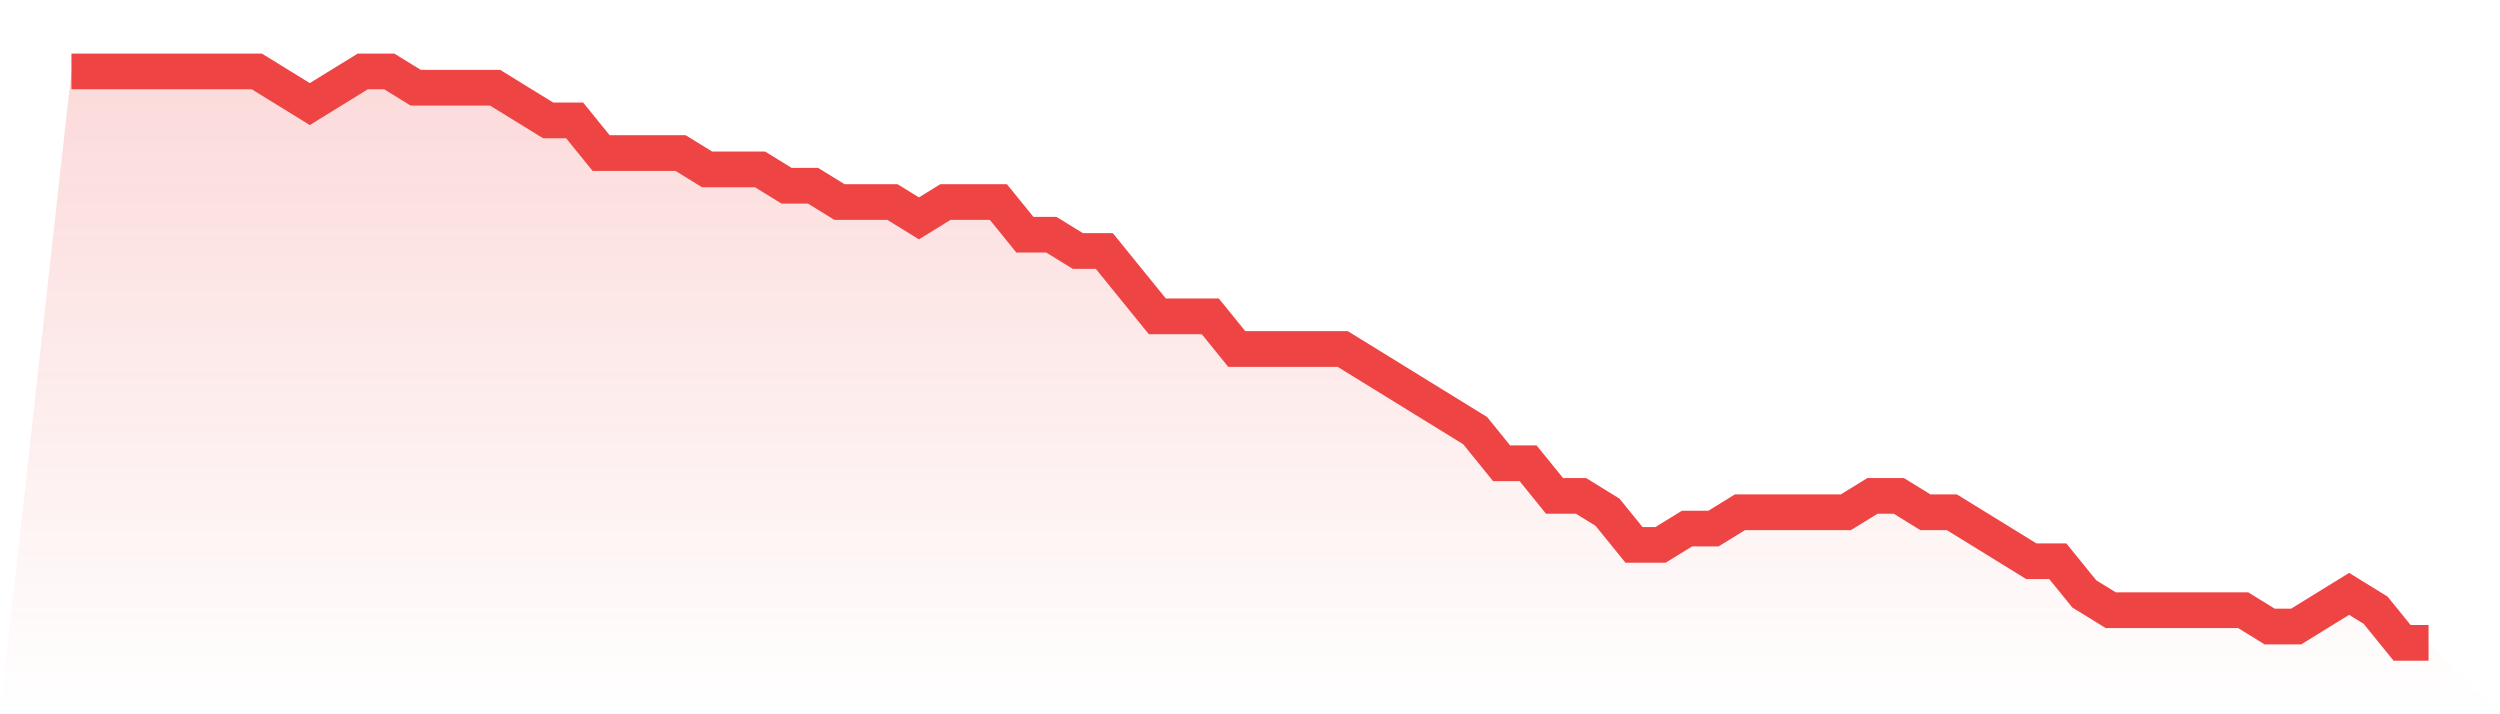 <svg viewBox="0 0 140 40" xmlns="http://www.w3.org/2000/svg">
<defs>
<linearGradient id="gradient" x1="0" x2="0" y1="0" y2="1">
<stop offset="0%" stop-color="#ef4444" stop-opacity="0.2"/>
<stop offset="100%" stop-color="#ef4444" stop-opacity="0"/>
</linearGradient>
</defs>
<path d="M4,4 L4,4 L5.483,4 L6.966,4 L8.449,4 L9.933,4 L11.416,4 L12.899,4 L14.382,4 L15.865,4.914 L17.348,5.829 L18.831,4.914 L20.315,4 L21.798,4 L23.281,4.914 L24.764,4.914 L26.247,4.914 L27.73,4.914 L29.213,5.829 L30.697,6.743 L32.18,6.743 L33.663,8.571 L35.146,8.571 L36.629,8.571 L38.112,8.571 L39.596,9.486 L41.079,9.486 L42.562,9.486 L44.045,10.4 L45.528,10.4 L47.011,11.314 L48.494,11.314 L49.978,11.314 L51.461,12.229 L52.944,11.314 L54.427,11.314 L55.91,11.314 L57.393,13.143 L58.876,13.143 L60.36,14.057 L61.843,14.057 L63.326,15.886 L64.809,17.714 L66.292,17.714 L67.775,17.714 L69.258,19.543 L70.742,19.543 L72.225,19.543 L73.708,19.543 L75.191,19.543 L76.674,20.457 L78.157,21.371 L79.64,22.286 L81.124,23.2 L82.607,24.114 L84.09,25.943 L85.573,25.943 L87.056,27.771 L88.539,27.771 L90.022,28.686 L91.506,30.514 L92.989,30.514 L94.472,29.6 L95.955,29.6 L97.438,28.686 L98.921,28.686 L100.404,28.686 L101.888,28.686 L103.371,28.686 L104.854,27.771 L106.337,27.771 L107.82,28.686 L109.303,28.686 L110.787,29.6 L112.27,30.514 L113.753,31.429 L115.236,31.429 L116.719,33.257 L118.202,34.171 L119.685,34.171 L121.169,34.171 L122.652,34.171 L124.135,34.171 L125.618,34.171 L127.101,35.086 L128.584,35.086 L130.067,34.171 L131.551,33.257 L133.034,34.171 L134.517,36 L136,36 L140,40 L0,40 z" fill="url(#gradient)"/>
<path d="M4,4 L4,4 L5.483,4 L6.966,4 L8.449,4 L9.933,4 L11.416,4 L12.899,4 L14.382,4 L15.865,4.914 L17.348,5.829 L18.831,4.914 L20.315,4 L21.798,4 L23.281,4.914 L24.764,4.914 L26.247,4.914 L27.73,4.914 L29.213,5.829 L30.697,6.743 L32.18,6.743 L33.663,8.571 L35.146,8.571 L36.629,8.571 L38.112,8.571 L39.596,9.486 L41.079,9.486 L42.562,9.486 L44.045,10.4 L45.528,10.4 L47.011,11.314 L48.494,11.314 L49.978,11.314 L51.461,12.229 L52.944,11.314 L54.427,11.314 L55.91,11.314 L57.393,13.143 L58.876,13.143 L60.36,14.057 L61.843,14.057 L63.326,15.886 L64.809,17.714 L66.292,17.714 L67.775,17.714 L69.258,19.543 L70.742,19.543 L72.225,19.543 L73.708,19.543 L75.191,19.543 L76.674,20.457 L78.157,21.371 L79.64,22.286 L81.124,23.2 L82.607,24.114 L84.09,25.943 L85.573,25.943 L87.056,27.771 L88.539,27.771 L90.022,28.686 L91.506,30.514 L92.989,30.514 L94.472,29.6 L95.955,29.6 L97.438,28.686 L98.921,28.686 L100.404,28.686 L101.888,28.686 L103.371,28.686 L104.854,27.771 L106.337,27.771 L107.82,28.686 L109.303,28.686 L110.787,29.6 L112.27,30.514 L113.753,31.429 L115.236,31.429 L116.719,33.257 L118.202,34.171 L119.685,34.171 L121.169,34.171 L122.652,34.171 L124.135,34.171 L125.618,34.171 L127.101,35.086 L128.584,35.086 L130.067,34.171 L131.551,33.257 L133.034,34.171 L134.517,36 L136,36" fill="none" stroke="#ef4444" stroke-width="2"/>
</svg>